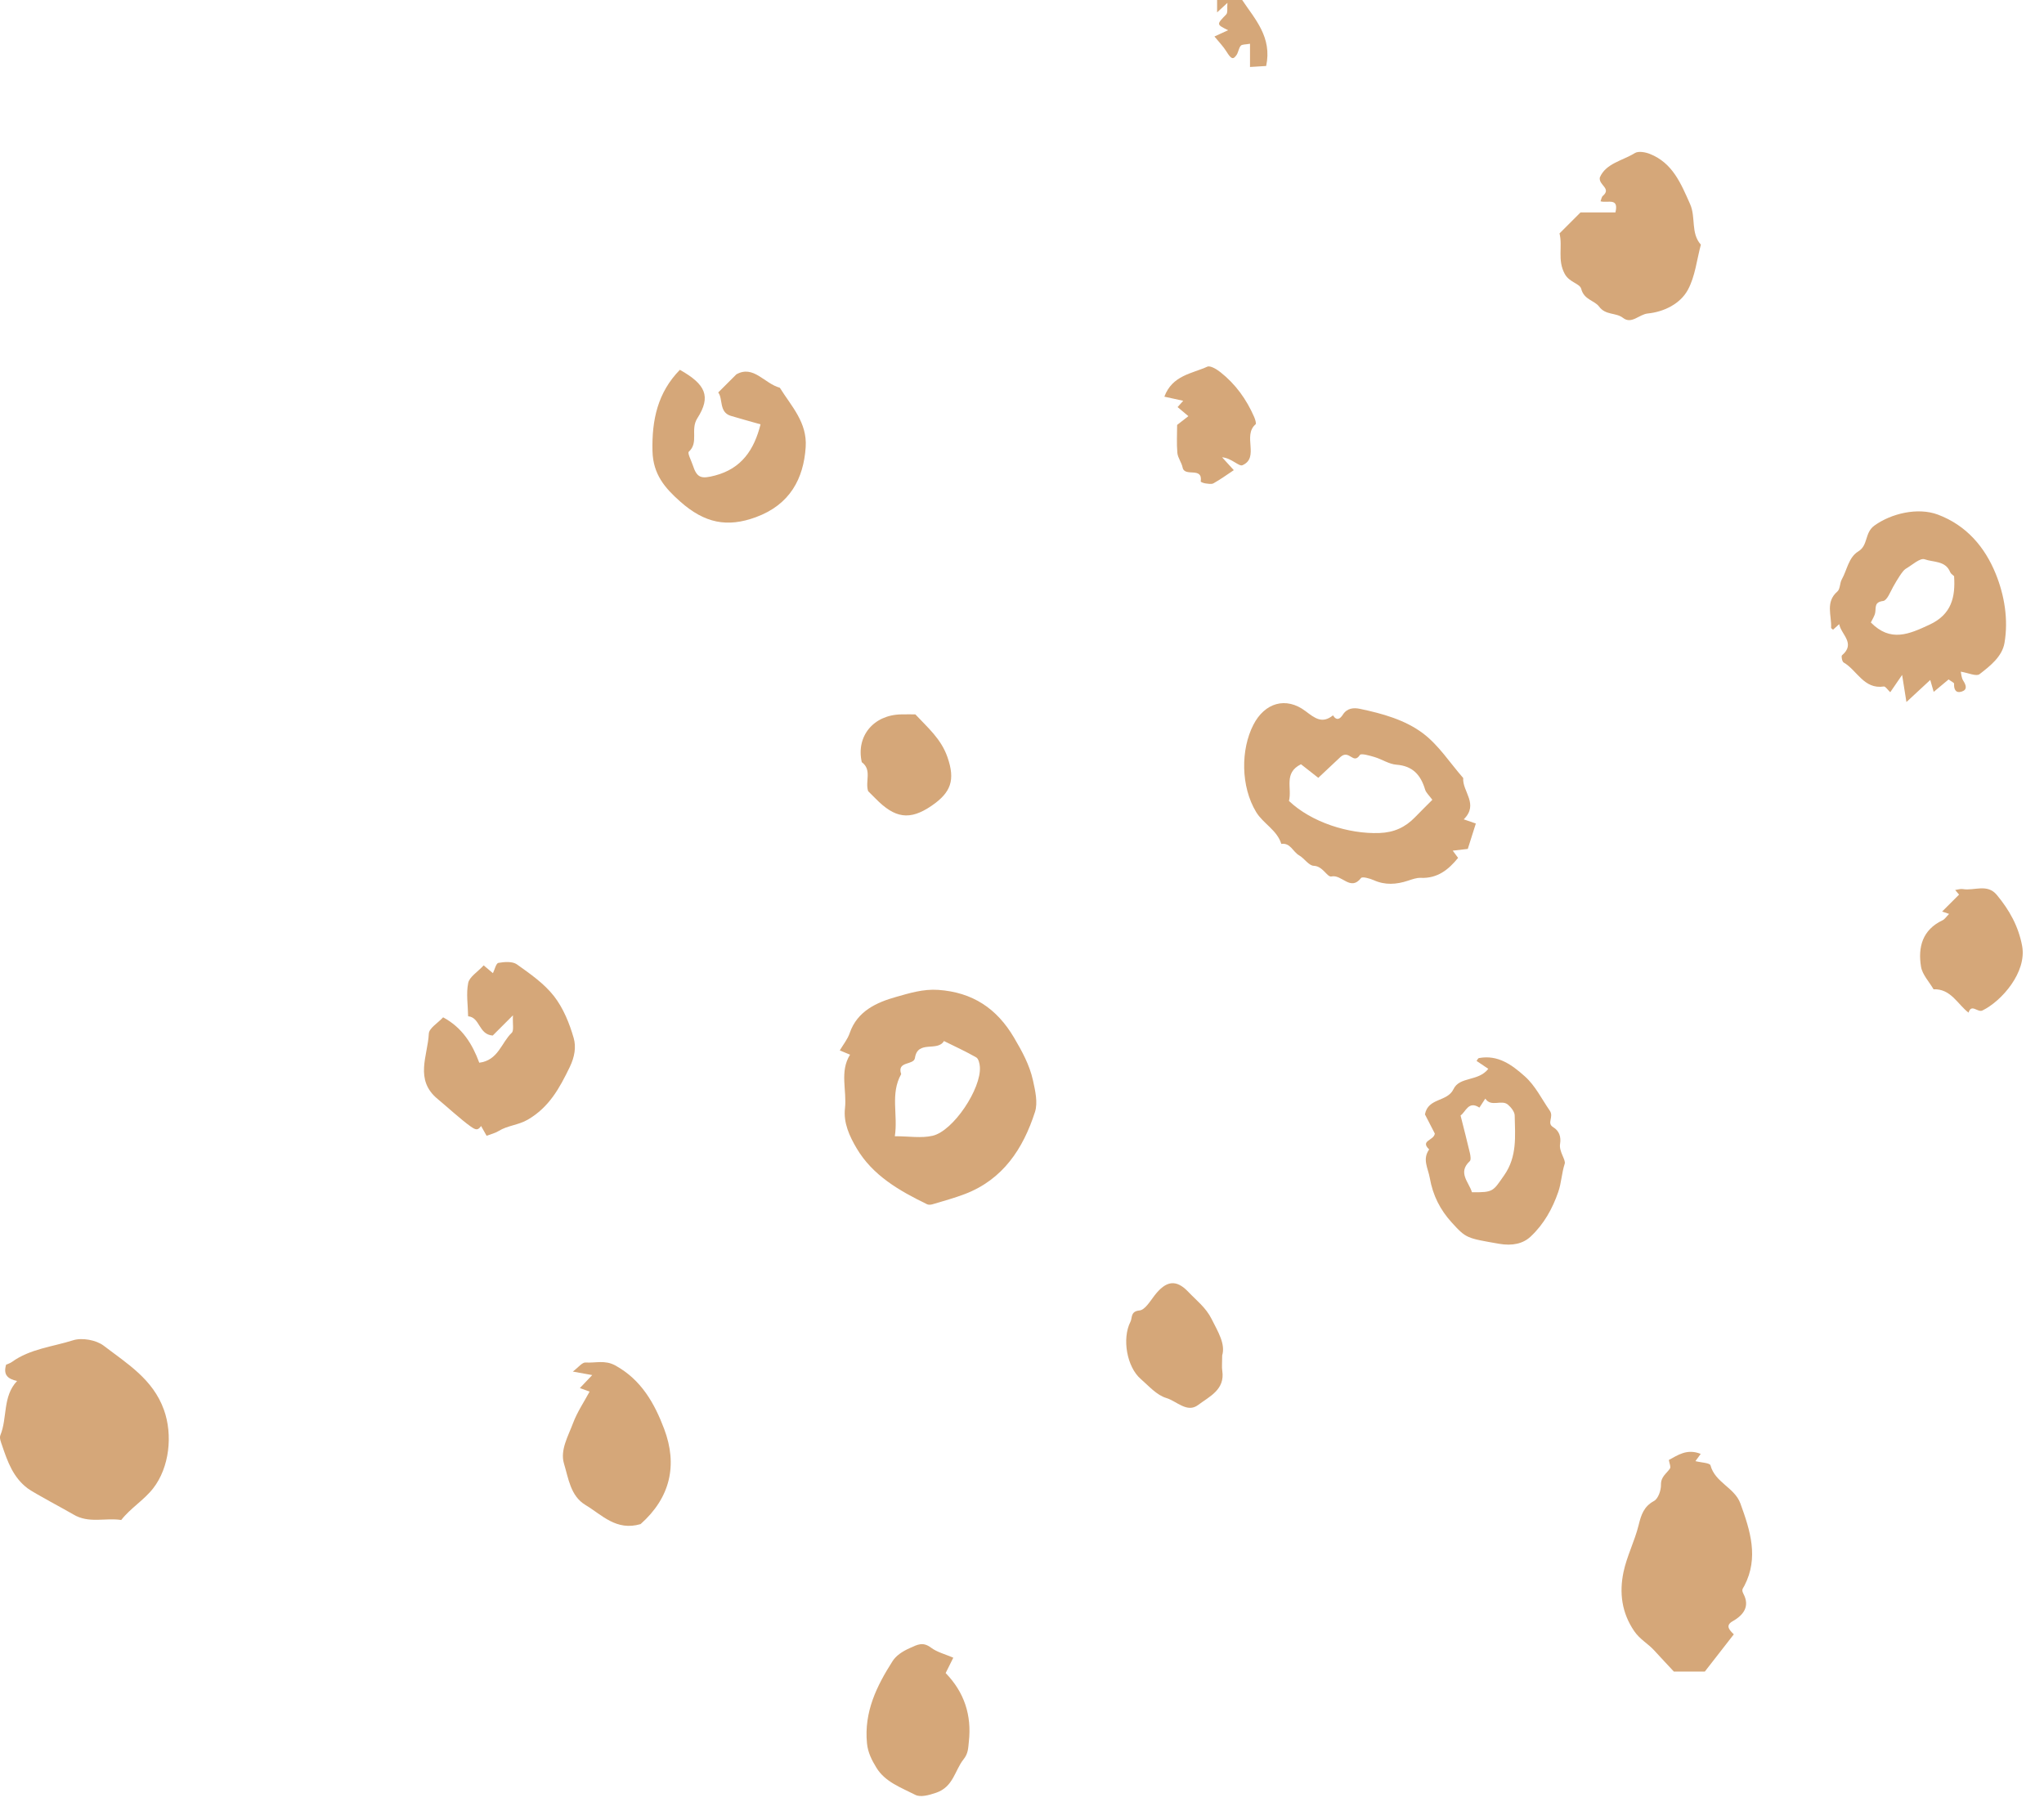 <svg width="82" height="73" viewBox="0 0 82 73" fill="none" xmlns="http://www.w3.org/2000/svg">
<path fill-rule="evenodd" clip-rule="evenodd" d="M35.898 45.582C36.464 45.582 36.96 45.668 37.412 45.564C38.249 45.37 39.374 43.665 39.31 42.799C39.301 42.667 39.257 42.474 39.166 42.421C38.746 42.18 38.303 41.978 37.869 41.763C37.612 42.206 36.814 41.709 36.705 42.443C36.66 42.746 35.968 42.553 36.153 43.09C35.706 43.884 36.033 44.73 35.898 45.582ZM33.69 42.14C33.826 41.907 34.003 41.693 34.087 41.446C34.392 40.553 35.183 40.21 35.943 39.995C36.471 39.846 37.033 39.668 37.641 39.711C39.02 39.808 39.989 40.455 40.679 41.625C41.001 42.17 41.303 42.721 41.439 43.335C41.53 43.75 41.643 44.231 41.52 44.611C41.046 46.082 40.237 47.317 38.706 47.902C38.285 48.063 37.846 48.181 37.413 48.311C37.344 48.333 37.252 48.34 37.191 48.311C36.081 47.771 35.008 47.157 34.364 46.063C34.087 45.594 33.83 45.051 33.898 44.461C33.98 43.745 33.675 42.992 34.102 42.31C33.974 42.258 33.846 42.204 33.69 42.14Z" fill="#D5A779"/>
<path fill-rule="evenodd" clip-rule="evenodd" d="M0.685 55.401C0.327 55.32 0.118 55.169 0.246 54.745C0.302 54.72 0.4 54.694 0.477 54.638C1.208 54.109 2.108 54.03 2.931 53.768C3.29 53.653 3.86 53.756 4.161 53.986C5.096 54.703 6.133 55.325 6.575 56.554C6.941 57.57 6.793 58.873 6.148 59.703C5.773 60.185 5.249 60.488 4.863 60.978C4.231 60.876 3.565 61.133 2.937 60.752C2.643 60.575 1.364 59.899 1.114 59.712C0.531 59.277 0.304 58.64 0.086 57.994C0.041 57.86 -0.031 57.691 0.014 57.58C0.303 56.873 0.098 56.023 0.685 55.401Z" fill="#D5A779"/>
<path fill-rule="evenodd" clip-rule="evenodd" d="M51.71 32.131C52.607 32.987 54.107 33.464 55.339 33.418C55.93 33.396 56.376 33.188 56.768 32.784C56.994 32.55 57.227 32.322 57.462 32.086C57.328 31.902 57.208 31.8 57.171 31.673C56.996 31.091 56.678 30.727 56.02 30.677C55.722 30.654 55.44 30.46 55.142 30.37C54.947 30.312 54.605 30.214 54.557 30.285C54.285 30.694 54.137 30.053 53.78 30.364C53.575 30.557 53.231 30.88 52.886 31.204C52.606 30.985 52.387 30.811 52.192 30.659C51.484 31.012 51.842 31.609 51.71 32.131ZM58.721 32.869C58.937 32.944 59.068 32.989 59.207 33.037C59.095 33.391 58.99 33.722 58.884 34.056C58.707 34.076 58.529 34.097 58.28 34.126C58.363 34.236 58.414 34.306 58.495 34.415C58.112 34.886 57.672 35.247 56.993 35.217C56.824 35.21 56.647 35.278 56.48 35.332C56.018 35.484 55.568 35.516 55.108 35.309C54.95 35.238 54.652 35.158 54.602 35.223C54.178 35.77 53.83 35.066 53.415 35.161C53.241 35.201 53.075 34.745 52.703 34.733C52.503 34.726 52.327 34.432 52.115 34.313C51.868 34.173 51.77 33.801 51.403 33.855C51.231 33.297 50.674 33.04 50.394 32.578C49.772 31.549 49.771 30.07 50.283 29.075C50.736 28.193 51.589 27.935 52.374 28.528C52.754 28.816 53.043 29.045 53.476 28.698C53.625 28.934 53.764 28.839 53.872 28.67C54.045 28.4 54.308 28.384 54.565 28.438C55.458 28.625 56.365 28.878 57.083 29.417C57.715 29.891 58.168 30.604 58.7 31.211C58.657 31.75 59.342 32.259 58.721 32.869Z" fill="#D5A779"/>
<path fill-rule="evenodd" clip-rule="evenodd" d="M66.95 58.569C67.289 58.392 67.67 58.099 68.228 58.326C68.168 58.406 68.118 58.475 68.016 58.616C68.236 58.673 68.594 58.685 68.62 58.785C68.805 59.478 69.587 59.674 69.821 60.316C70.216 61.403 70.563 62.487 69.982 63.612C69.918 63.737 69.852 63.766 69.944 63.943C70.201 64.431 69.962 64.782 69.514 65.036C69.203 65.212 69.375 65.388 69.556 65.564C69.167 66.064 68.777 66.565 68.393 67.058H67.151C66.922 66.811 66.64 66.513 66.363 66.21C66.115 65.938 65.789 65.768 65.564 65.441C65.056 64.699 64.959 63.898 65.129 63.074C65.263 62.432 65.577 61.83 65.735 61.192C65.838 60.775 65.94 60.44 66.356 60.213C66.524 60.121 66.639 59.786 66.634 59.565C66.627 59.241 66.852 59.12 66.993 58.915C67.039 58.848 66.97 58.702 66.95 58.569Z" fill="#D5A779"/>
<path fill-rule="evenodd" clip-rule="evenodd" d="M78.393 23.114C78.34 23.061 78.263 23.018 78.237 22.954C78.052 22.485 77.557 22.563 77.213 22.437C77.028 22.37 76.702 22.676 76.446 22.823C76.332 22.888 76.104 23.263 75.952 23.534C75.834 23.745 75.705 24.089 75.547 24.109C75.19 24.156 75.263 24.355 75.23 24.567C75.208 24.714 75.11 24.849 75.054 24.972C75.845 25.777 76.59 25.439 77.405 25.061C78.294 24.648 78.449 23.958 78.393 23.114ZM76.308 27.076C76.137 27.326 75.987 27.544 75.832 27.77C75.73 27.676 75.64 27.53 75.574 27.54C74.769 27.661 74.503 26.887 73.962 26.577C73.901 26.543 73.859 26.322 73.896 26.29C74.459 25.81 73.859 25.455 73.784 25.039C73.695 25.119 73.616 25.191 73.536 25.262C73.509 25.235 73.458 25.207 73.459 25.182C73.486 24.689 73.218 24.153 73.713 23.727C73.826 23.629 73.805 23.392 73.888 23.243C74.102 22.862 74.159 22.359 74.551 22.12C74.954 21.874 74.796 21.373 75.197 21.084C75.877 20.594 76.941 20.346 77.739 20.643C78.896 21.076 79.633 21.957 80.065 23.023C80.412 23.88 80.576 24.852 80.415 25.793C80.321 26.341 79.839 26.717 79.412 27.047C79.283 27.145 78.962 26.994 78.661 26.945C78.681 27.023 78.684 27.192 78.763 27.312C78.882 27.497 78.93 27.67 78.699 27.744C78.465 27.82 78.379 27.658 78.393 27.427C78.395 27.389 78.29 27.344 78.173 27.257C77.996 27.404 77.805 27.564 77.575 27.756C77.539 27.631 77.504 27.509 77.437 27.278C77.14 27.553 76.873 27.8 76.481 28.163C76.407 27.701 76.36 27.405 76.308 27.076Z" fill="#D5A779"/>
<path fill-rule="evenodd" clip-rule="evenodd" d="M19.404 38.728C19.591 38.886 19.674 38.956 19.775 39.041C19.846 38.897 19.9 38.645 19.995 38.628C20.236 38.586 20.558 38.561 20.736 38.687C21.269 39.066 21.829 39.456 22.225 39.963C22.599 40.444 22.848 41.057 23.017 41.651C23.114 41.995 23.059 42.389 22.858 42.805C22.446 43.655 22.032 44.418 21.172 44.918C20.791 45.139 20.363 45.149 20.003 45.373C19.86 45.461 19.687 45.5 19.521 45.564C19.459 45.454 19.38 45.313 19.3 45.172C19.173 45.355 19.087 45.333 18.892 45.198C18.541 44.956 17.86 44.336 17.565 44.095C16.614 43.319 17.162 42.353 17.203 41.468C17.213 41.246 17.568 41.04 17.777 40.812C18.554 41.229 18.955 41.896 19.227 42.633C19.989 42.538 20.112 41.828 20.53 41.432C20.623 41.344 20.56 41.092 20.578 40.732C20.212 41.097 19.97 41.34 19.767 41.543C19.194 41.502 19.263 40.812 18.78 40.77C18.773 40.322 18.696 39.861 18.783 39.433C18.832 39.19 19.151 39.001 19.404 38.728Z" fill="#D5A779"/>
<path fill-rule="evenodd" clip-rule="evenodd" d="M62.564 9.364C62.888 9.04 63.127 8.8 63.407 8.521H64.807C64.953 7.91 64.501 8.157 64.21 8.076C64.241 7.997 64.25 7.903 64.301 7.859C64.658 7.553 64.13 7.433 64.18 7.122C64.419 6.554 65.085 6.45 65.586 6.141C65.727 6.053 66.004 6.102 66.184 6.173C67.101 6.535 67.433 7.358 67.802 8.187C68.04 8.72 67.819 9.349 68.234 9.815C68.07 10.425 68.006 11.089 67.712 11.629C67.4 12.202 66.733 12.514 66.105 12.576C65.758 12.611 65.455 13.019 65.113 12.754C64.824 12.53 64.416 12.656 64.153 12.301C63.965 12.048 63.548 12.031 63.435 11.589C63.38 11.37 62.962 11.335 62.774 10.989C62.47 10.43 62.695 9.896 62.564 9.364Z" fill="#D5A779"/>
<path fill-rule="evenodd" clip-rule="evenodd" d="M58.594 44.75C58.734 45.31 58.858 45.781 58.968 46.255C58.992 46.361 59.019 46.53 58.964 46.582C58.467 47.042 58.929 47.421 59.05 47.828C59.919 47.842 59.895 47.787 60.341 47.152C60.872 46.396 60.781 45.574 60.766 44.751C60.763 44.602 60.62 44.421 60.493 44.314C60.238 44.098 59.818 44.431 59.587 44.072L59.35 44.434C58.911 44.141 58.8 44.611 58.594 44.75ZM57.561 45.475C57.426 45.212 57.282 44.933 57.165 44.705C57.293 44.03 58.061 44.217 58.311 43.692C58.556 43.177 59.306 43.397 59.707 42.878C59.548 42.771 59.394 42.668 59.237 42.562C59.259 42.533 59.291 42.453 59.334 42.446C60.095 42.307 60.65 42.714 61.168 43.176C61.599 43.56 61.846 44.086 62.17 44.551C62.352 44.812 62.035 45.053 62.31 45.219C62.556 45.369 62.632 45.612 62.586 45.891C62.535 46.197 62.824 46.527 62.772 46.686C62.65 47.06 62.64 47.452 62.514 47.815C62.28 48.493 61.936 49.111 61.405 49.608C61.1 49.894 60.671 49.99 60.134 49.896C58.838 49.669 58.822 49.683 58.238 49.041C57.78 48.537 57.483 47.962 57.36 47.259C57.289 46.859 57.052 46.507 57.334 46.112C56.957 45.75 57.527 45.759 57.561 45.475Z" fill="#D5A779"/>
<path fill-rule="evenodd" clip-rule="evenodd" d="M27.275 14.836C28.303 15.415 28.54 15.898 27.975 16.78C27.684 17.235 28.044 17.748 27.633 18.122C27.572 18.177 27.733 18.478 27.794 18.665C27.962 19.177 28.129 19.223 28.686 19.076C29.751 18.796 30.255 18.043 30.511 17.023C30.114 16.91 29.715 16.802 29.319 16.683C28.836 16.538 29.011 15.995 28.813 15.745C29.041 15.517 29.291 15.267 29.542 15.017C30.23 14.632 30.658 15.384 31.285 15.555C31.746 16.298 32.389 16.943 32.322 17.939C32.238 19.197 31.696 20.245 30.322 20.748C29.176 21.169 28.269 20.993 27.285 20.118C26.686 19.586 26.197 19.037 26.176 18.091C26.147 16.841 26.386 15.744 27.275 14.836Z" fill="#D5A779"/>
<path fill-rule="evenodd" clip-rule="evenodd" d="M25.699 61.142C24.719 61.43 24.147 60.77 23.488 60.376C22.884 60.014 22.805 59.302 22.626 58.717C22.462 58.175 22.795 57.612 22.991 57.087C23.156 56.646 23.429 56.243 23.653 55.827C23.55 55.79 23.42 55.742 23.263 55.685C23.429 55.51 23.576 55.356 23.758 55.164C23.524 55.121 23.318 55.084 22.98 55.023C23.198 54.86 23.353 54.65 23.493 54.659C23.884 54.686 24.267 54.55 24.678 54.775C25.725 55.346 26.26 56.302 26.646 57.328C27.188 58.768 26.898 60.077 25.699 61.142Z" fill="#D5A779"/>
<path fill-rule="evenodd" clip-rule="evenodd" d="M38.244 66.502C38.136 66.718 38.044 66.903 37.937 67.118C38.68 67.882 38.987 68.802 38.868 69.869C38.84 70.121 38.847 70.34 38.657 70.576C38.299 71.026 38.25 71.682 37.554 71.92C37.252 72.023 36.923 72.108 36.72 72.004C36.155 71.713 35.506 71.49 35.155 70.908C34.98 70.618 34.818 70.317 34.781 69.935C34.659 68.681 35.168 67.64 35.806 66.642C35.949 66.418 36.192 66.255 36.481 66.124C36.814 65.974 37.02 65.852 37.353 66.101C37.596 66.282 37.916 66.36 38.244 66.502Z" fill="#D5A779"/>
<path fill-rule="evenodd" clip-rule="evenodd" d="M78.972 40.624C78.526 40.281 78.264 39.661 77.569 39.687C77.394 39.385 77.118 39.1 77.066 38.778C76.939 37.998 77.122 37.302 77.928 36.92C78.023 36.875 78.089 36.766 78.192 36.663C78.051 36.615 77.926 36.572 77.913 36.568C78.11 36.372 78.352 36.13 78.593 35.889C78.541 35.827 78.489 35.766 78.436 35.704C78.54 35.69 78.648 35.65 78.746 35.667C79.199 35.745 79.722 35.437 80.106 35.9C80.607 36.502 80.976 37.157 81.123 37.949C81.317 39 80.302 40.162 79.531 40.537C79.335 40.632 79.091 40.247 78.972 40.624Z" fill="#D5A779"/>
<path fill-rule="evenodd" clip-rule="evenodd" d="M49.031 54.376C49.031 54.687 49.011 54.841 49.034 54.988C49.152 55.754 48.512 56.025 48.067 56.363C47.625 56.698 47.202 56.206 46.788 56.083C46.402 55.969 46.083 55.598 45.758 55.315C45.209 54.837 45.004 53.703 45.351 53.024C45.431 52.87 45.346 52.606 45.713 52.572C45.932 52.551 46.139 52.202 46.315 51.973C46.777 51.376 47.181 51.307 47.675 51.829C47.998 52.17 48.372 52.449 48.602 52.906C48.869 53.436 49.168 53.917 49.031 54.376Z" fill="#D5A779"/>
<path fill-rule="evenodd" clip-rule="evenodd" d="M36.721 28.658C37.21 29.183 37.754 29.637 38.01 30.375C38.328 31.29 38.155 31.789 37.377 32.322C36.491 32.93 35.898 32.824 35.124 32.035C35.019 31.928 34.912 31.823 34.827 31.738C34.699 31.342 34.993 30.886 34.572 30.576C34.338 29.533 35.043 28.679 36.155 28.659C36.343 28.655 36.53 28.658 36.721 28.658Z" fill="#D5A779"/>
<path fill-rule="evenodd" clip-rule="evenodd" d="M47.223 17.047C47.427 16.889 47.551 16.792 47.675 16.695C47.53 16.573 47.384 16.45 47.242 16.331C47.3 16.266 47.37 16.188 47.468 16.079C47.212 16.023 46.985 15.973 46.711 15.913C47.031 15.054 47.818 14.991 48.434 14.71C48.554 14.656 48.814 14.814 48.963 14.933C49.568 15.411 50.008 16.023 50.314 16.728C50.354 16.822 50.408 16.99 50.37 17.023C49.837 17.478 50.541 18.359 49.842 18.664C49.704 18.724 49.397 18.372 49.028 18.346C49.178 18.51 49.327 18.674 49.497 18.861C49.223 19.043 48.964 19.231 48.686 19.387C48.601 19.436 48.465 19.404 48.354 19.392C48.288 19.384 48.167 19.334 48.17 19.318C48.261 18.701 47.525 19.159 47.443 18.754C47.403 18.554 47.252 18.37 47.233 18.171C47.199 17.8 47.223 17.424 47.223 17.047Z" fill="#D5A779"/>
<path fill-rule="evenodd" clip-rule="evenodd" d="M48.827 0.497V0H49.833C50.343 0.766 51.042 1.492 50.795 2.647C50.633 2.657 50.431 2.67 50.147 2.687V1.755C49.966 1.79 49.827 1.775 49.776 1.835C49.691 1.935 49.682 2.096 49.606 2.207C49.465 2.412 49.388 2.366 49.199 2.062C49.072 1.857 48.896 1.68 48.72 1.464C48.952 1.357 49.105 1.287 49.269 1.212C48.793 0.977 48.801 0.985 49.193 0.578C49.261 0.507 49.223 0.335 49.241 0.115C49.073 0.27 48.994 0.343 48.827 0.497Z" fill="#D5A779"/>
</svg>
